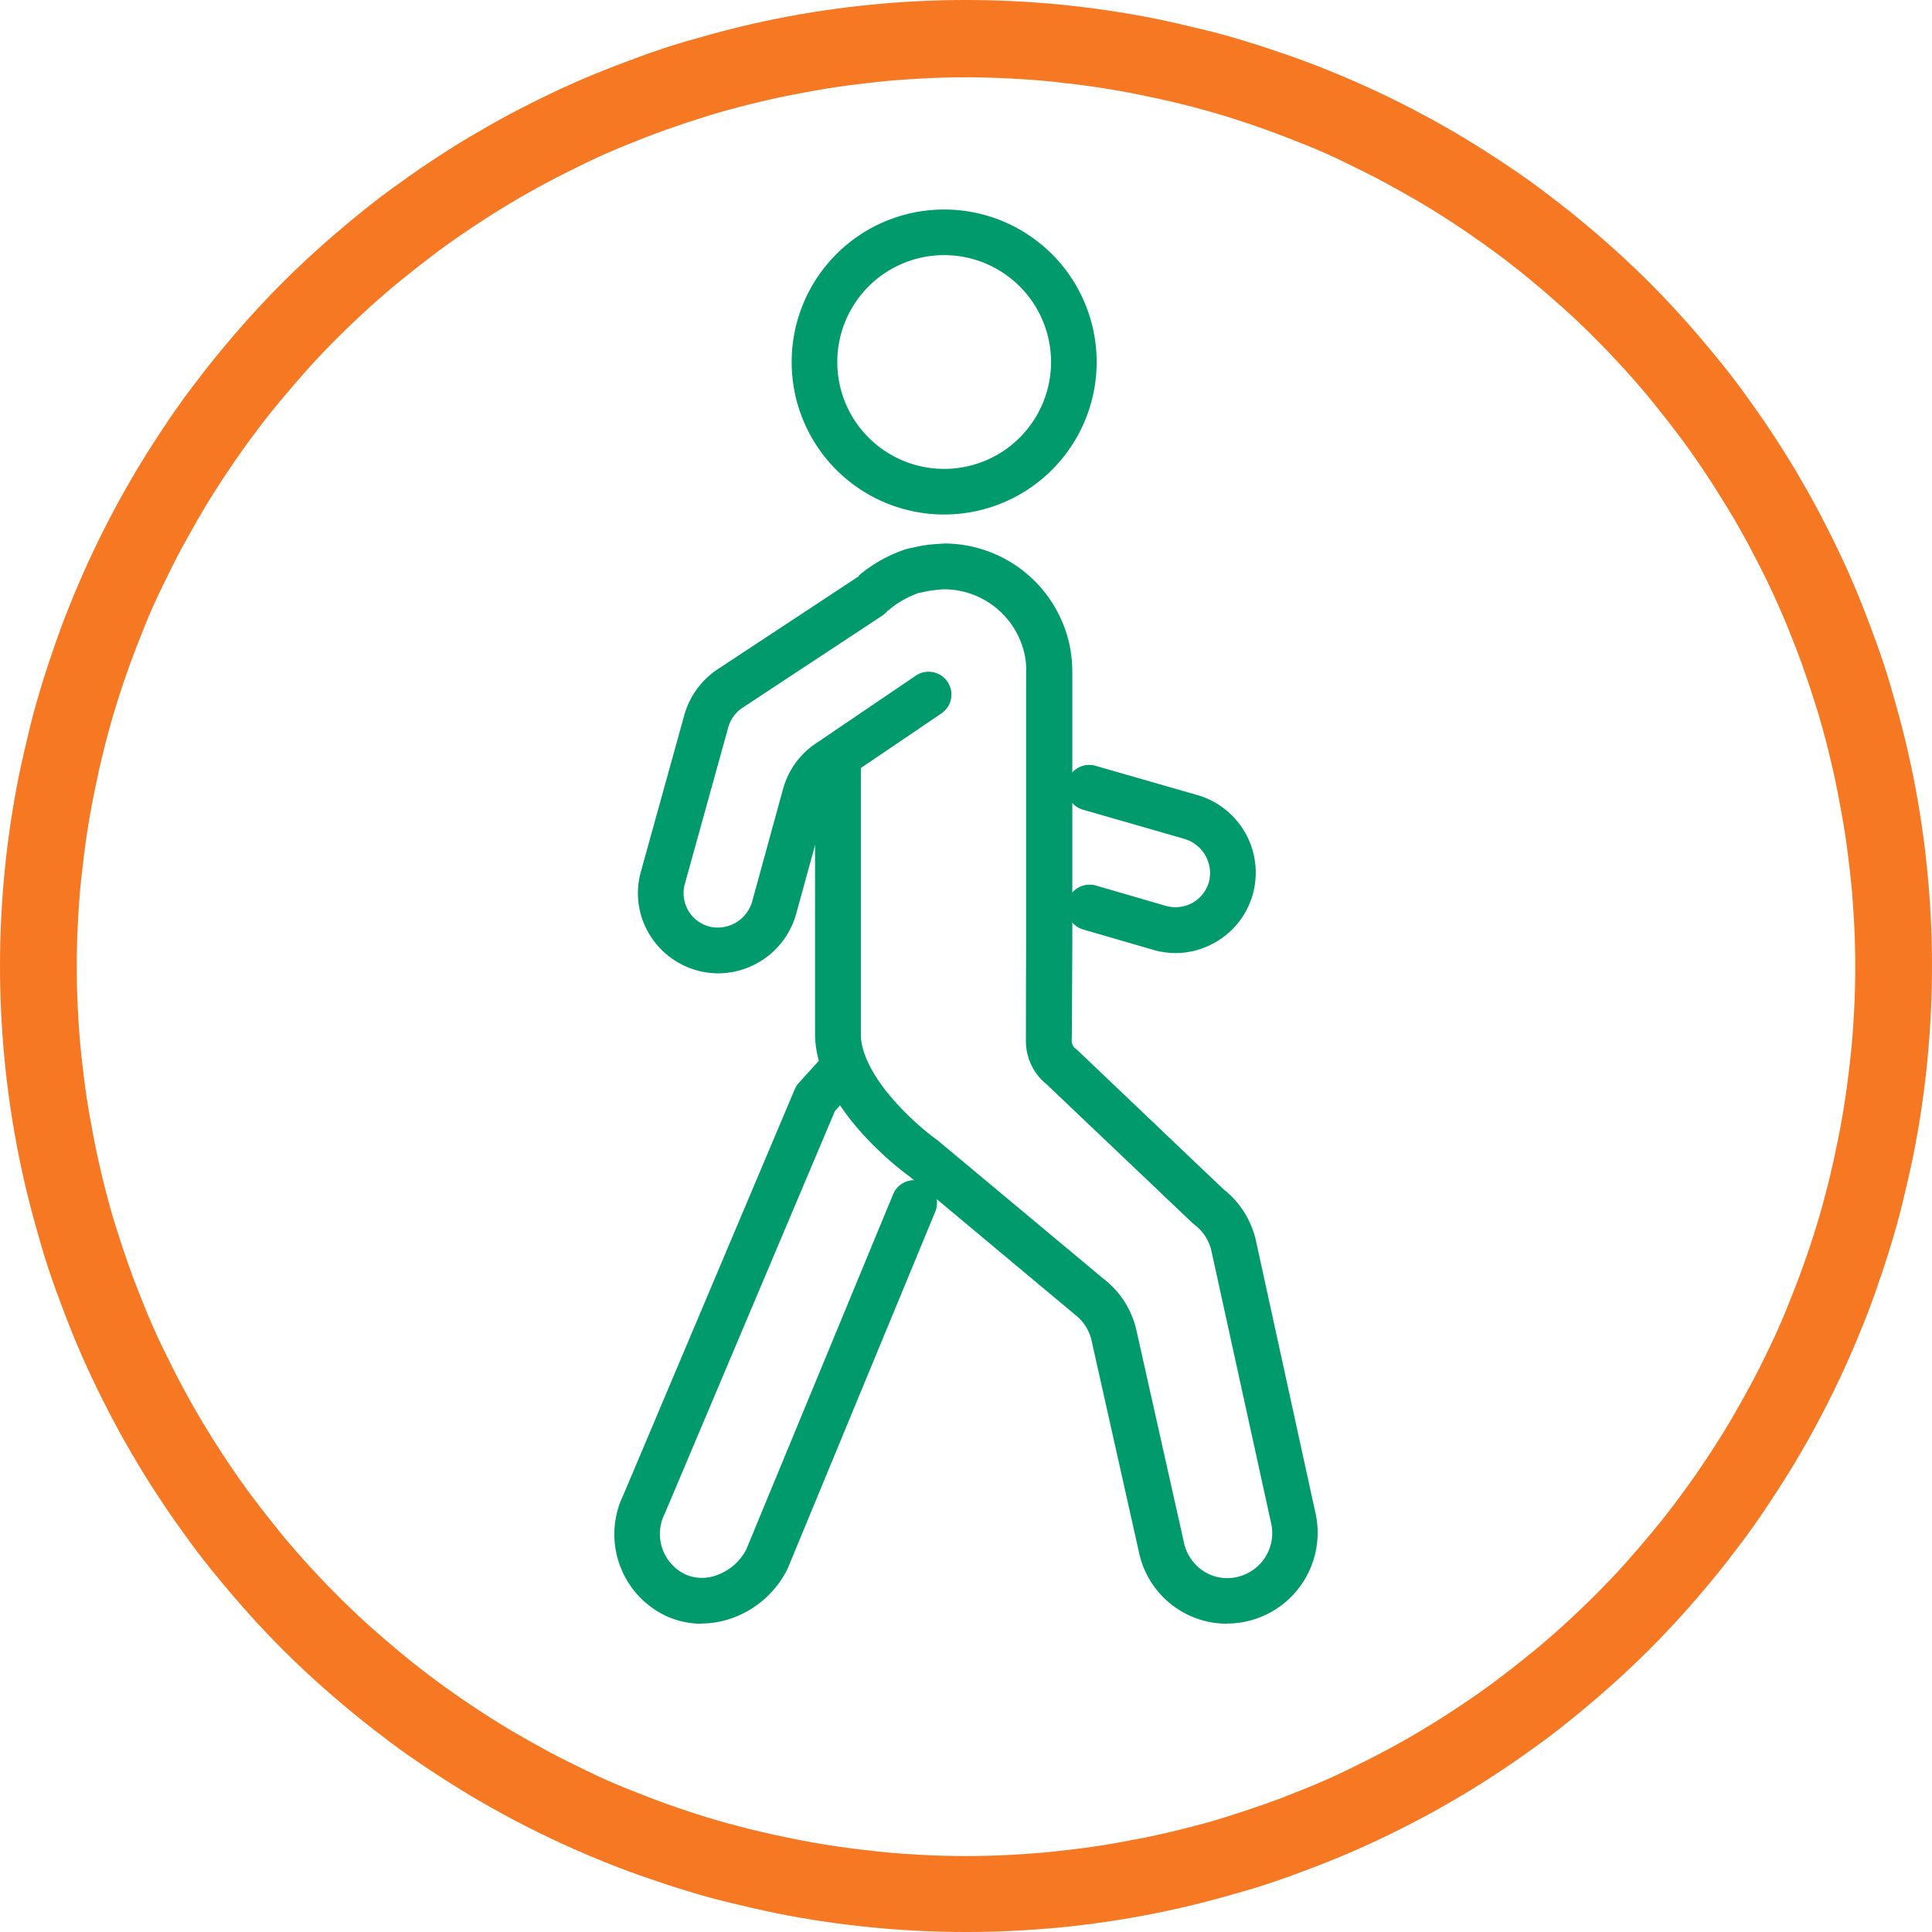 <svg xmlns="http://www.w3.org/2000/svg" width="99.96" height="99.96" viewBox="0 0 99.96 99.96">
  <g id="Group_5435" data-name="Group 5435" transform="translate(-0.02)">
    <path id="Path_10469" data-name="Path 10469" d="M50,4c.75,0,1.51.02,2.26.06s1.51.09,2.25.17,1.5.17,2.24.28,1.49.24,2.22.39,1.48.31,2.2.49,1.46.38,2.18.6,1.44.46,2.14.71,1.41.53,2.11.81,1.39.59,2.06.92,1.36.66,2.02,1.02,1.32.73,1.96,1.11,1.28.79,1.91,1.21,1.24.85,1.85,1.3,1.2.91,1.78,1.39,1.15.97,1.71,1.47,1.11,1.03,1.64,1.56,1.05,1.08,1.56,1.64,1,1.13,1.47,1.71.94,1.18,1.39,1.78.88,1.22,1.3,1.85.82,1.27,1.21,1.91.76,1.3,1.11,1.96.7,1.34,1.02,2.02.63,1.37.91,2.06.56,1.4.81,2.11.49,1.43.71,2.14.42,1.45.6,2.18.35,1.47.49,2.2.28,1.48.39,2.22.2,1.49.28,2.24.13,1.5.17,2.25.06,1.51.06,2.26-.02,1.51-.06,2.26-.09,1.51-.17,2.25-.17,1.5-.28,2.24-.24,1.49-.39,2.22-.31,1.48-.49,2.2-.38,1.46-.6,2.18-.46,1.44-.71,2.14-.53,1.41-.81,2.11-.59,1.39-.91,2.06-.66,1.36-1.02,2.02-.73,1.32-1.11,1.96-.79,1.28-1.21,1.91-.85,1.24-1.3,1.85-.91,1.2-1.39,1.78-.97,1.15-1.47,1.71-1.03,1.11-1.56,1.64-1.08,1.05-1.64,1.56-1.13,1-1.71,1.47-1.18.94-1.78,1.39-1.22.88-1.85,1.3-1.26.82-1.91,1.21-1.3.76-1.96,1.11-1.34.69-2.02,1.02-1.37.63-2.06.91-1.4.56-2.11.81-1.43.49-2.14.71-1.45.42-2.18.6-1.47.35-2.2.49-1.48.28-2.22.39-1.49.2-2.24.28-1.5.13-2.25.17-1.51.06-2.26.06-1.51-.02-2.26-.06-1.51-.09-2.25-.17-1.5-.17-2.24-.28-1.49-.24-2.22-.39-1.48-.31-2.2-.49-1.46-.38-2.18-.6-1.44-.46-2.14-.71-1.41-.53-2.11-.81-1.39-.59-2.06-.92-1.36-.66-2.02-1.02-1.32-.73-1.96-1.11-1.28-.79-1.91-1.21-1.24-.85-1.85-1.3-1.2-.91-1.78-1.39-1.15-.97-1.71-1.47S18,83.07,17.47,82.54s-1.05-1.08-1.56-1.64-1-1.13-1.47-1.71-.94-1.18-1.39-1.78-.88-1.22-1.3-1.85-.82-1.26-1.21-1.91-.76-1.3-1.11-1.96-.69-1.34-1.02-2.02-.63-1.37-.91-2.06-.56-1.4-.81-2.11-.49-1.43-.71-2.14-.42-1.45-.6-2.18-.35-1.47-.49-2.2-.28-1.48-.39-2.22-.2-1.5-.28-2.24-.13-1.5-.17-2.25-.06-1.51-.06-2.26.02-1.51.06-2.26.09-1.51.17-2.25.17-1.5.28-2.24.24-1.49.39-2.22.31-1.48.49-2.2.38-1.46.6-2.18.46-1.44.71-2.14.53-1.41.81-2.11.59-1.39.92-2.06.66-1.36,1.02-2.02.73-1.32,1.11-1.96.79-1.28,1.21-1.91.85-1.24,1.3-1.85.91-1.2,1.39-1.78.97-1.15,1.47-1.71,1.03-1.11,1.56-1.64,1.08-1.05,1.64-1.56,1.13-1,1.71-1.47,1.18-.94,1.78-1.39,1.22-.88,1.85-1.3,1.26-.82,1.91-1.21,1.3-.76,1.96-1.11,1.34-.69,2.02-1.02,1.37-.63,2.06-.91,1.4-.56,2.11-.81,1.43-.49,2.14-.71,1.45-.42,2.18-.6,1.47-.35,2.2-.49,1.48-.28,2.22-.39,1.49-.2,2.24-.28,1.5-.13,2.25-.17S49.26,4,50.01,4M50,0c-.82,0-1.64.02-2.45.06s-1.63.1-2.45.18-1.63.18-2.44.3S41.04.8,40.24.96s-1.6.34-2.39.54-1.58.42-2.37.65-1.56.49-2.33.77-1.53.57-2.29.88-1.5.64-2.24.99-1.47.72-2.19,1.1S25,6.68,24.29,7.1s-1.39.86-2.07,1.31-1.35.93-2.01,1.41-1.3.99-1.93,1.51-1.25,1.05-1.86,1.6-1.2,1.11-1.78,1.69-1.14,1.17-1.69,1.78-1.08,1.23-1.6,1.86-1.02,1.28-1.51,1.93-.96,1.33-1.41,2.01-.89,1.37-1.31,2.07-.82,1.41-1.21,2.14-.75,1.45-1.1,2.19-.68,1.49-.99,2.24-.61,1.52-.88,2.29-.53,1.55-.77,2.33-.46,1.57-.65,2.37-.38,1.59-.54,2.39-.3,1.61-.42,2.42-.22,1.62-.3,2.44S.12,46.71.08,47.53.02,49.17.02,49.98s.02,1.64.06,2.45.1,1.63.18,2.45.18,1.63.3,2.44.26,1.62.42,2.42.34,1.6.54,2.39.42,1.58.65,2.37.49,1.56.77,2.33.57,1.53.88,2.29.64,1.5.99,2.24.72,1.47,1.1,2.19.79,1.43,1.21,2.14.86,1.39,1.31,2.07.93,1.35,1.41,2.01.99,1.3,1.51,1.93,1.05,1.25,1.6,1.86,1.11,1.2,1.69,1.78,1.17,1.14,1.78,1.69,1.23,1.08,1.86,1.6,1.28,1.02,1.93,1.51,1.33.96,2.01,1.41,1.37.89,2.07,1.31,1.41.82,2.14,1.21,1.45.75,2.19,1.1,1.49.68,2.24.99,1.52.61,2.29.88,1.55.53,2.33.77,1.57.46,2.37.65,1.59.38,2.39.54,1.61.3,2.42.42,1.62.22,2.44.3,1.63.14,2.45.18,1.64.06,2.45.06,1.64-.02,2.45-.06,1.63-.1,2.45-.18,1.63-.18,2.44-.3,1.62-.26,2.42-.42,1.6-.34,2.39-.54,1.58-.42,2.37-.65,1.56-.49,2.33-.77,1.53-.57,2.29-.88,1.5-.64,2.24-.99,1.47-.72,2.19-1.1,1.43-.79,2.14-1.21,1.39-.86,2.07-1.31,1.35-.93,2.01-1.41,1.3-.99,1.93-1.51,1.25-1.05,1.86-1.6,1.2-1.11,1.78-1.69,1.14-1.17,1.69-1.78,1.08-1.23,1.6-1.86,1.02-1.28,1.51-1.93.96-1.33,1.41-2.01.89-1.37,1.31-2.07.82-1.41,1.21-2.14.75-1.45,1.1-2.19.68-1.49.99-2.24.61-1.52.88-2.29.53-1.55.77-2.33.46-1.57.65-2.37.38-1.59.54-2.39.3-1.61.42-2.42.22-1.62.3-2.44.14-1.63.18-2.45.06-1.64.06-2.45-.02-1.64-.06-2.45-.1-1.63-.18-2.45-.18-1.63-.3-2.44-.26-1.62-.42-2.42-.34-1.6-.54-2.39-.42-1.58-.65-2.37-.49-1.56-.77-2.33-.57-1.53-.88-2.29-.64-1.5-.99-2.24-.72-1.47-1.1-2.19-.79-1.43-1.21-2.14-.86-1.39-1.31-2.07-.93-1.35-1.41-2.01-.99-1.3-1.51-1.93-1.05-1.25-1.6-1.86-1.11-1.2-1.69-1.78-1.17-1.14-1.78-1.69-1.23-1.08-1.86-1.6-1.28-1.02-1.93-1.51-1.33-.96-2.01-1.41-1.37-.89-2.07-1.31-1.41-.82-2.14-1.21-1.45-.75-2.19-1.1-1.49-.68-2.24-.99-1.52-.61-2.29-.88-1.55-.53-2.33-.77-1.57-.46-2.37-.65-1.59-.38-2.39-.54S58.15.66,57.34.54,55.72.32,54.9.24,53.27.1,52.45.06,50.81,0,50,0h0Z" fill="#f67823"/>
    <path id="Path_10470" data-name="Path 10470" d="M48.87,26.62h0a7.89,7.89,0,1,1,0-15.78h0a7.89,7.89,0,1,1,0,15.78Zm0-13.42a5.53,5.53,0,0,0,0,11.06h0a5.53,5.53,0,0,0,0-11.06Z" fill="#009a6c"/>
    <path id="Path_10471" data-name="Path 10471" d="M60.84,49.31a4.158,4.158,0,0,1-1.2-.18l-3.58-1.04a1.183,1.183,0,1,1,.67-2.27l3.58,1.04a1.821,1.821,0,0,0,1.41-.15,1.8,1.8,0,0,0,.86-1.12,1.848,1.848,0,0,0-1.29-2.19l-5.21-1.5a1.181,1.181,0,1,1,.65-2.27l5.22,1.5a4.179,4.179,0,0,1,2.91,5.06,4.135,4.135,0,0,1-1.99,2.58,4.088,4.088,0,0,1-2.03.54Z" fill="#009a6c"/>
    <path id="Path_10472" data-name="Path 10472" d="M63.5,84.01a4.655,4.655,0,0,1-4.56-3.74L56.51,69.42a2.338,2.338,0,0,0-.88-1.41l-8.56-7.15c-.1-.06-4.09-2.93-4.78-6.38a5.275,5.275,0,0,1-.1-.9V39.34h2.37V53.52a2.175,2.175,0,0,0,.05.5c.42,2.1,2.96,4.3,3.91,4.97l8.59,7.17a4.638,4.638,0,0,1,1.73,2.77l2.43,10.85a2.325,2.325,0,0,0,.99,1.49,2.25,2.25,0,0,0,1.73.33,2.327,2.327,0,0,0,1.81-2.73L62.71,64.78a2.35,2.35,0,0,0-.88-1.41l-.1-.08L54.17,56.1a2.866,2.866,0,0,1-1.07-2.22v-.1c0-.4,0-2.28.01-4.71V34.75a3.369,3.369,0,0,0-.07-.85,4.27,4.27,0,0,0-4.17-3.41h0c-.16,0-.36.03-.56.05a3.706,3.706,0,0,0-.5.09c-.11.02-.2.04-.26.05a4.9,4.9,0,0,0-1.58.91l-1.53-1.8a7.321,7.321,0,0,1,2.5-1.39l.17-.04a1.46,1.46,0,0,0,.2-.04,6.925,6.925,0,0,1,.71-.13c.29-.04.65-.05.86-.07a6.646,6.646,0,0,1,6.49,5.31,6.861,6.861,0,0,1,.13,1.28V49.06c-.02,3.51-.02,4.5-.03,4.81h0a.488.488,0,0,0,.19.38l.1.08,7.55,7.19a4.7,4.7,0,0,1,1.71,2.76L68.1,78.37a4.7,4.7,0,0,1-3.63,5.53,4.565,4.565,0,0,1-.97.1Z" fill="#009a6c"/>
    <path id="Path_10473" data-name="Path 10473" d="M36.32,84.01a4.391,4.391,0,0,1-1.92-.44,4.677,4.677,0,0,1-2.12-6.24l8.85-20.95a1.2,1.2,0,0,1,.21-.34l1.15-1.27a1.182,1.182,0,0,1,1.75,1.59l-1.02,1.12L34.42,78.3a2.325,2.325,0,0,0,1.02,3.14,2.153,2.153,0,0,0,1.76.02,2.74,2.74,0,0,0,1.43-1.29l7.6-18.38a1.179,1.179,0,0,1,2.18.9L40.78,81.14a5.109,5.109,0,0,1-2.72,2.52,4.733,4.733,0,0,1-1.75.34Z" fill="#009a6c"/>
    <path id="Path_10474" data-name="Path 10474" d="M37.19,50.36a4.171,4.171,0,0,1-3.6-2.07,4.1,4.1,0,0,1-.4-3.23l2.24-8.08a4.221,4.221,0,0,1,1.73-2.36l7.21-4.75a1.184,1.184,0,1,1,1.3,1.98l-7.22,4.76a1.792,1.792,0,0,0-.75,1.02l-2.24,8.08a1.787,1.787,0,0,0,1.3,2.24,1.857,1.857,0,0,0,2.18-1.32l1.6-5.83c.04-.13.07-.24.12-.36a4.122,4.122,0,0,1,1.61-2l5.13-3.48a1.18,1.18,0,0,1,1.33,1.95L43.58,40.4a1.8,1.8,0,0,0-.71.88.88.88,0,0,0-.05.15l-1.6,5.83a4.211,4.211,0,0,1-4.03,3.1Z" fill="#009a6c"/>
  </g>
</svg>
